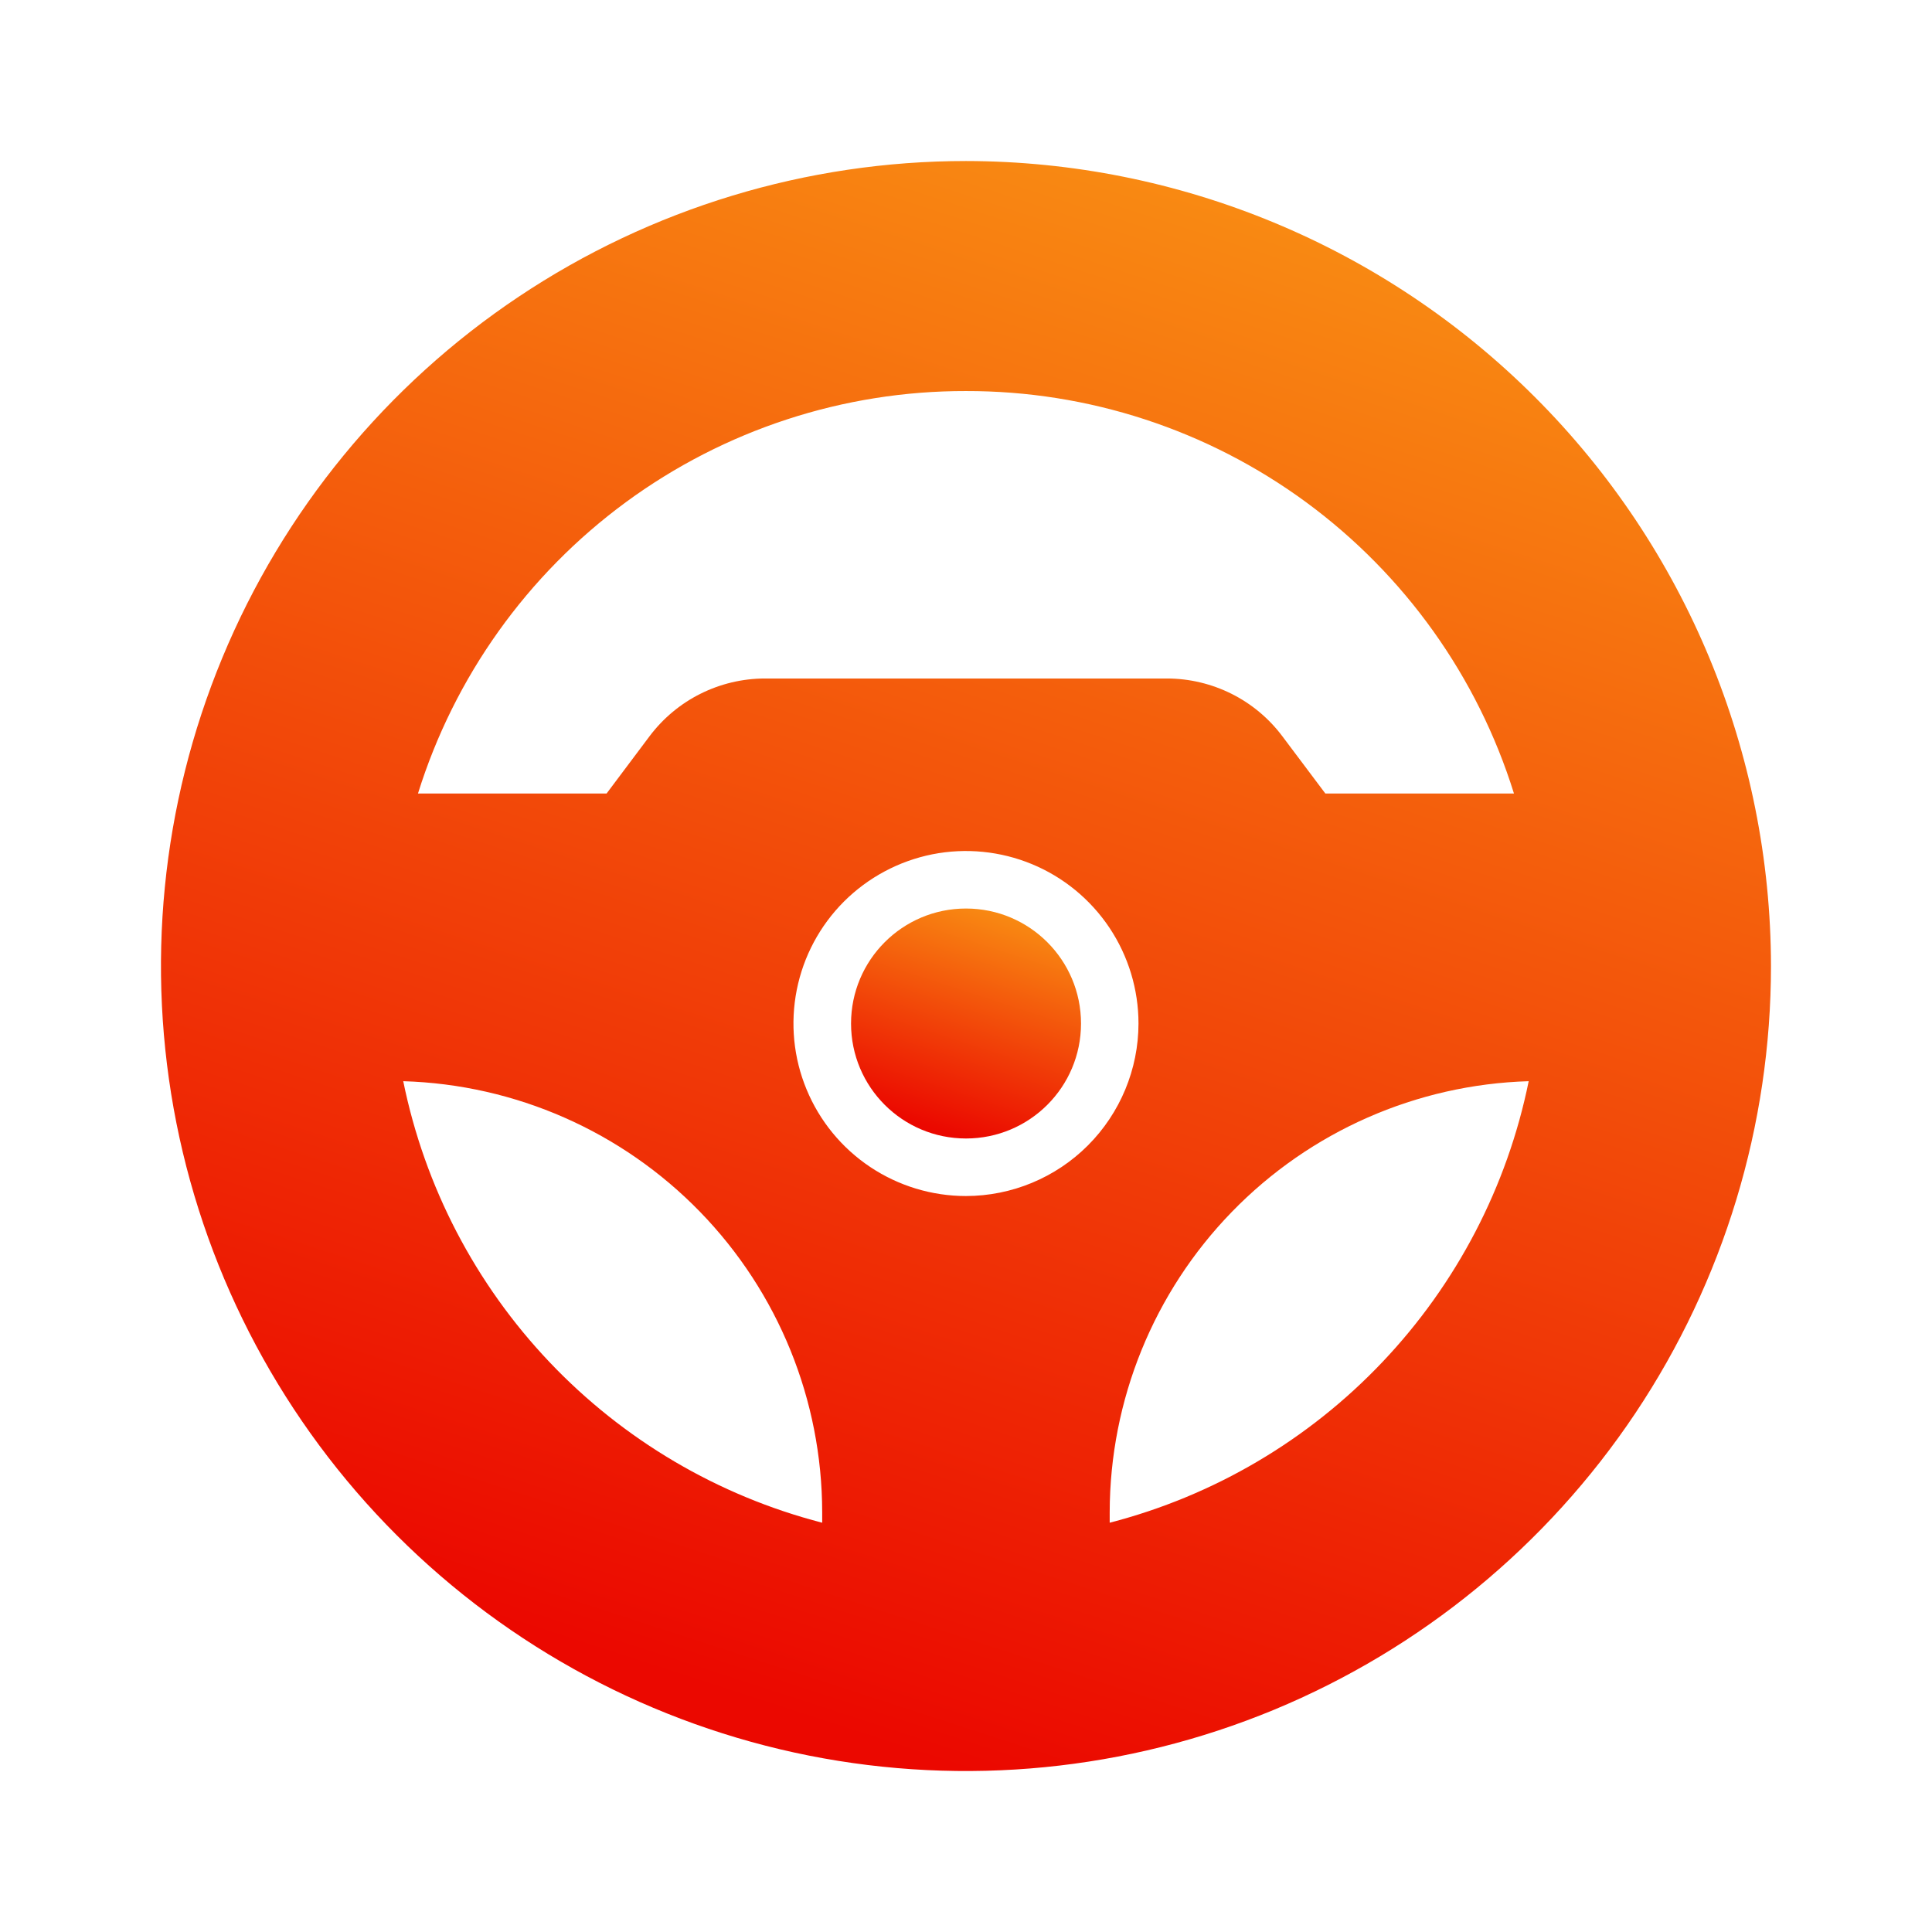 <?xml version="1.0" encoding="UTF-8"?> <svg xmlns="http://www.w3.org/2000/svg" width="32" height="32" viewBox="0 0 32 32" fill="none"><path d="M15.999 2.667C13.362 2.667 10.784 3.449 8.592 4.914C6.399 6.379 4.69 8.462 3.681 10.898C2.672 13.334 2.408 16.015 2.922 18.602C3.437 21.188 4.707 23.564 6.571 25.428C8.436 27.293 10.812 28.563 13.398 29.078C15.985 29.592 18.665 29.328 21.102 28.319C23.538 27.309 25.62 25.601 27.086 23.408C28.551 21.215 29.333 18.637 29.333 16C29.329 12.465 27.923 9.076 25.423 6.577C22.923 4.077 19.534 2.671 15.999 2.667ZM15.999 6.477C18.026 6.473 20 7.119 21.633 8.318C23.266 9.518 24.473 11.209 25.076 13.143H21.952L21.237 12.191C21.015 11.896 20.727 11.656 20.397 11.491C20.066 11.326 19.702 11.239 19.333 11.238H12.666C12.296 11.239 11.932 11.326 11.602 11.491C11.271 11.656 10.984 11.896 10.761 12.191L10.047 13.143H6.923C7.526 11.209 8.733 9.518 10.366 8.318C11.999 7.119 13.973 6.473 15.999 6.477ZM13.618 25.221C11.893 24.775 10.327 23.852 9.1 22.559C7.873 21.266 7.034 19.655 6.679 17.908C8.537 17.963 10.3 18.739 11.595 20.072C12.891 21.405 13.616 23.189 13.618 25.048V25.221ZM15.999 19.81C15.434 19.81 14.882 19.642 14.412 19.328C13.942 19.014 13.576 18.568 13.36 18.046C13.143 17.524 13.087 16.95 13.197 16.395C13.307 15.841 13.579 15.332 13.979 14.932C14.379 14.533 14.888 14.261 15.442 14.15C15.996 14.04 16.571 14.097 17.093 14.313C17.615 14.529 18.061 14.896 18.375 15.365C18.689 15.835 18.857 16.388 18.857 16.953C18.856 17.71 18.554 18.436 18.019 18.972C17.483 19.508 16.757 19.809 15.999 19.81ZM18.38 25.221V25.048C18.383 23.189 19.108 21.405 20.404 20.072C21.699 18.739 23.462 17.963 25.32 17.908C24.965 19.655 24.125 21.266 22.898 22.559C21.672 23.852 20.106 24.775 18.38 25.221Z" fill="url(#paint0_linear_2628_36810)"></path><path d="M16 18.857C17.052 18.857 17.905 18.005 17.905 16.953C17.905 15.901 17.052 15.048 16 15.048C14.948 15.048 14.096 15.901 14.096 16.953C14.096 18.005 14.948 18.857 16 18.857Z" fill="url(#paint1_linear_2628_36810)"></path><defs><linearGradient id="paint0_linear_2628_36810" x1="13.527" y1="28.56" x2="25.347" y2="-7.805" gradientUnits="userSpaceOnUse"><stop stop-color="#EB0800"></stop><stop offset="1" stop-color="#FFC61B"></stop></linearGradient><linearGradient id="paint1_linear_2628_36810" x1="15.647" y1="18.747" x2="17.336" y2="13.552" gradientUnits="userSpaceOnUse"><stop stop-color="#EB0800"></stop><stop offset="1" stop-color="#FFC61B"></stop></linearGradient></defs></svg> 